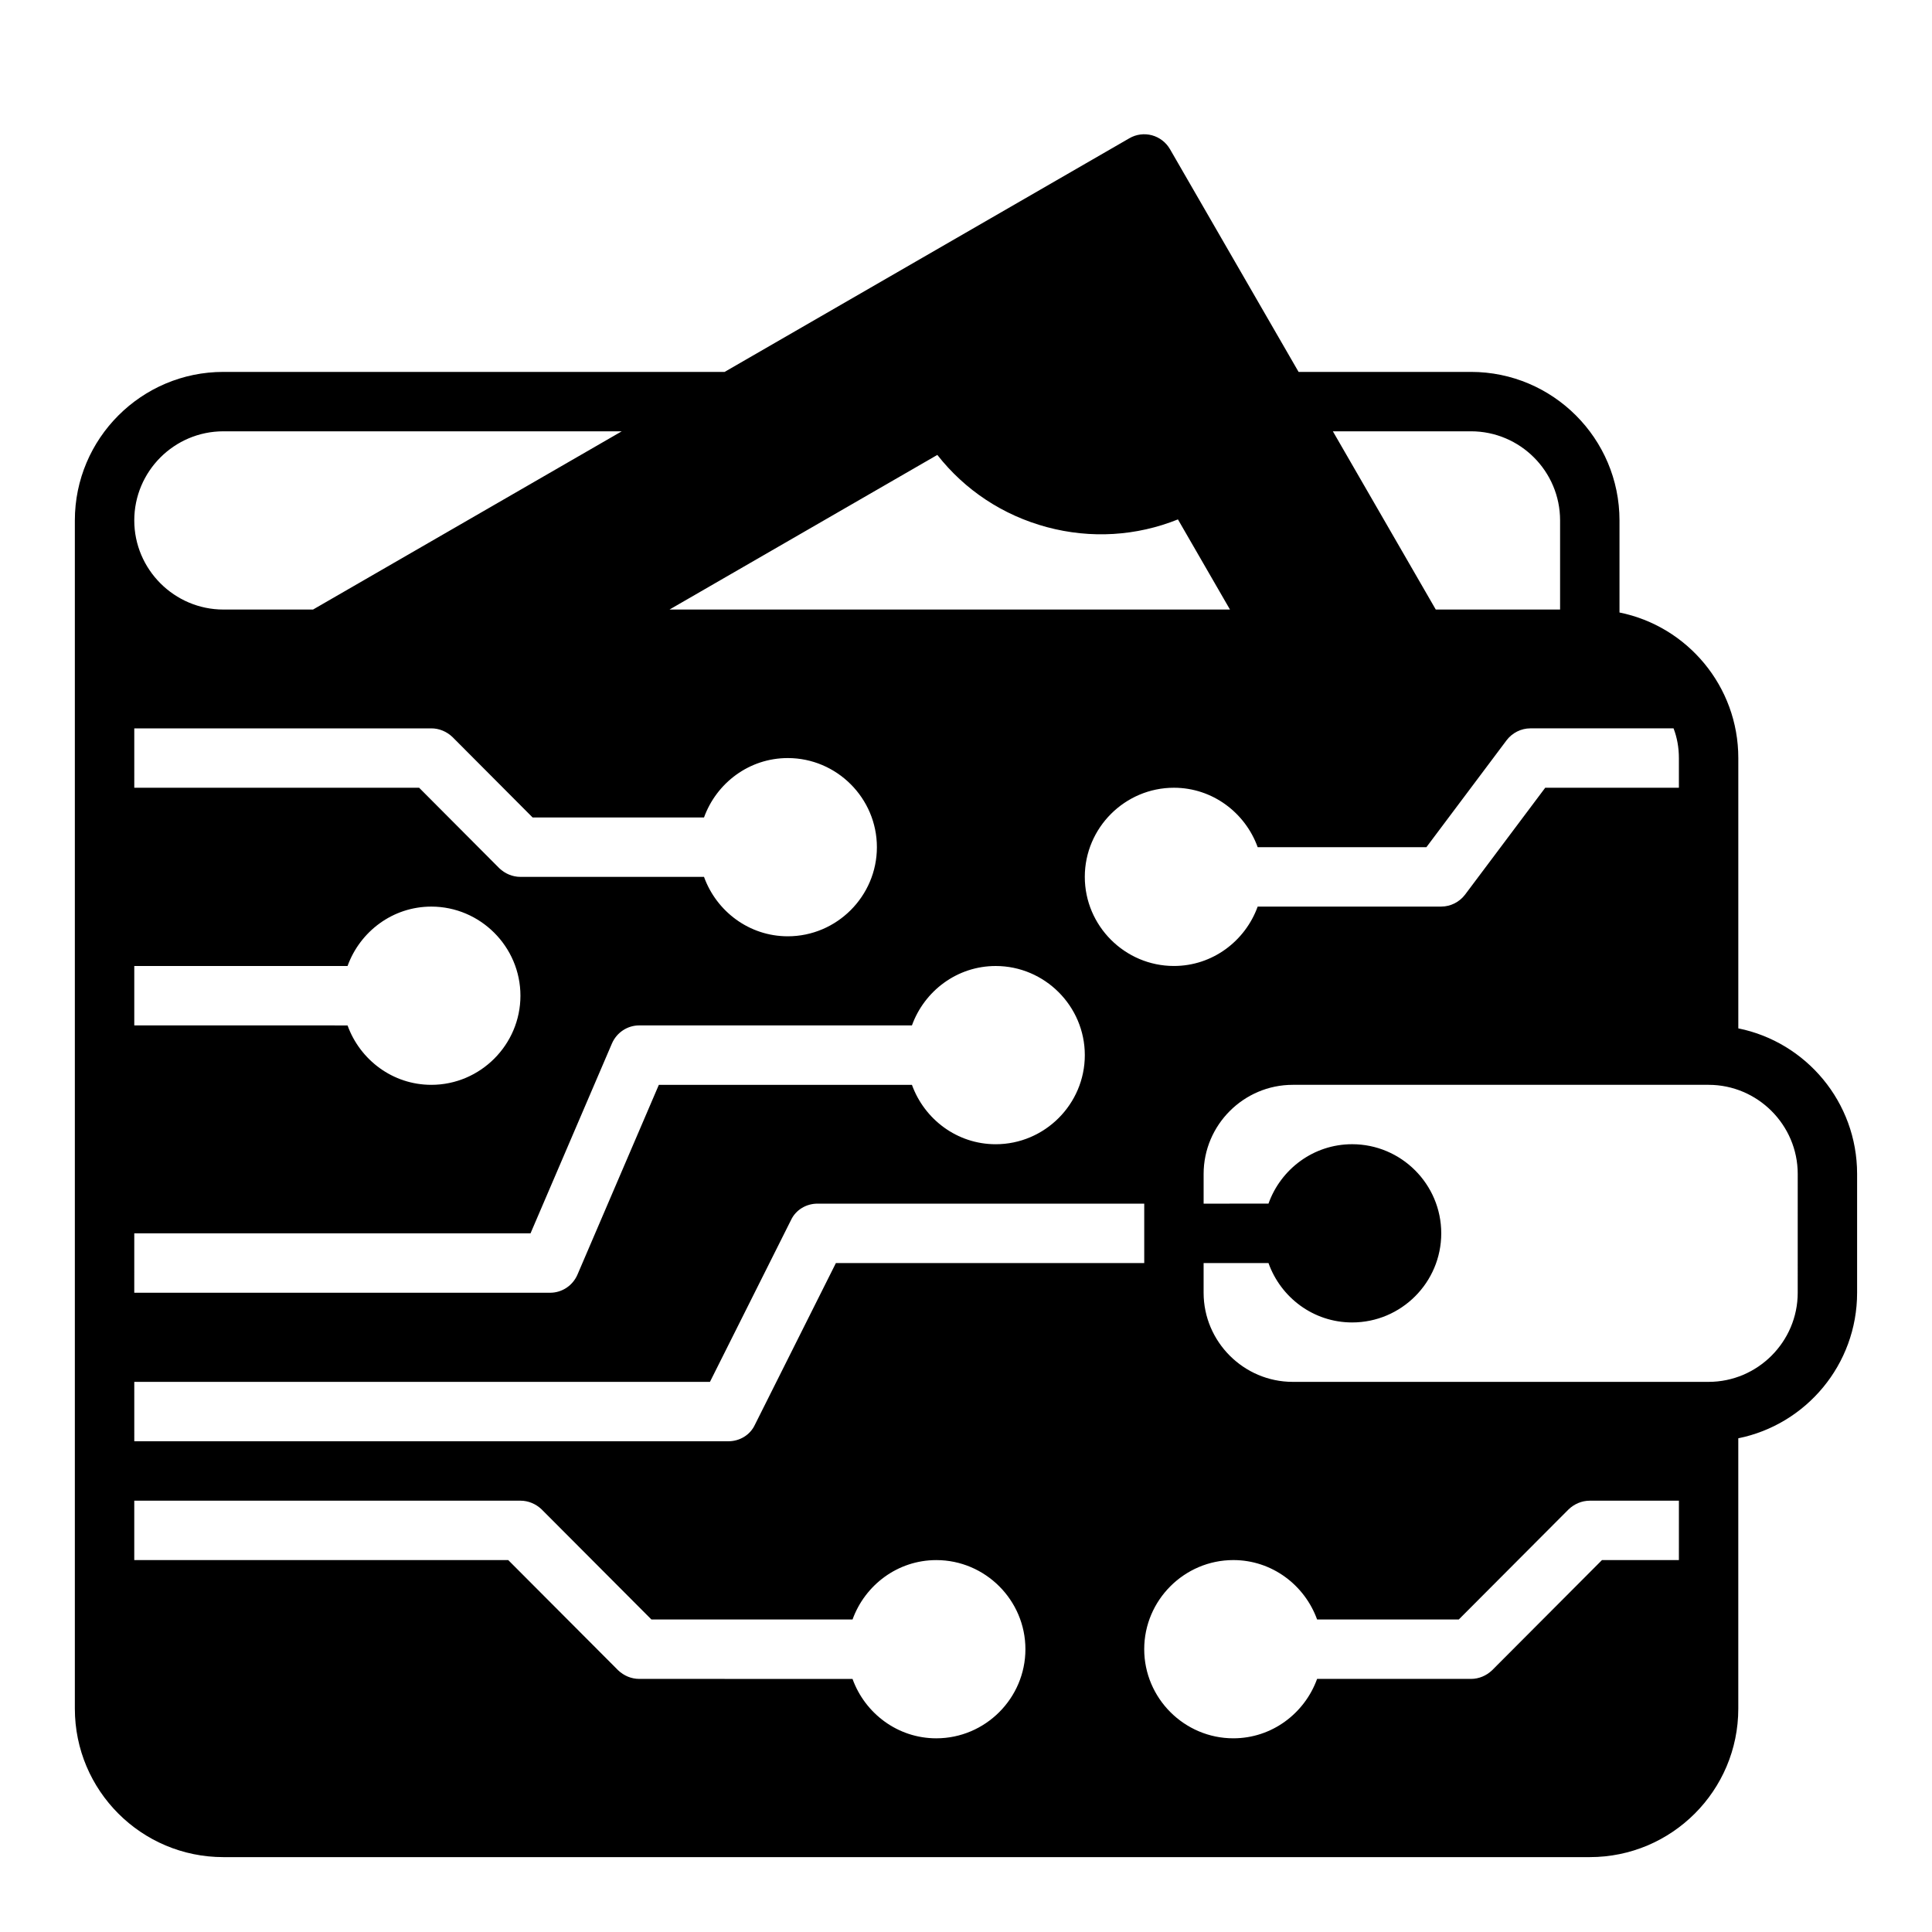 <?xml version="1.0" encoding="UTF-8"?>
<!-- Uploaded to: ICON Repo, www.svgrepo.com, Generator: ICON Repo Mixer Tools -->
<svg fill="#000000" width="800px" height="800px" version="1.1" viewBox="144 144 512 512" xmlns="http://www.w3.org/2000/svg">
 <path d="m604.67 416.53v-71.637c0-19.051-13.539-34.953-31.488-38.574v-24.402c0-21.703-17.656-39.359-39.359-39.359h-45.688l-34.086-59.039c-1.047-1.801-2.769-3.125-4.777-3.668-2.016-0.543-4.164-0.262-5.977 0.789l-107.26 61.918h-132.84c-21.703 0-39.359 17.656-39.359 39.359v314.88c0 21.727 17.633 39.359 39.359 39.359h362.11c21.727 0 39.359-17.633 39.359-39.359v-71.637c17.949-3.621 31.488-19.523 31.488-38.574v-31.488c0-19.051-13.539-34.949-31.488-38.57zm-70.848-158.23c13.02 0 23.617 10.598 23.617 23.617v23.617h-32.945l-27.27-47.23zm-56.523 110.21h44.715l21.254-28.34c1.496-1.969 3.856-3.148 6.297-3.148h37.941c0.945 2.441 1.418 5.117 1.418 7.871v7.871h-35.426l-21.254 28.34c-1.492 1.969-3.856 3.148-6.297 3.148h-48.648c-3.305 9.133-11.965 15.742-22.199 15.742-12.988 0-23.617-10.629-23.617-23.617 0-12.988 10.629-23.617 23.617-23.617 10.234 0.004 18.895 6.617 22.199 15.75zm-84.898-103.95c7.312 9.328 17.391 16.012 29.047 19.137 11.652 3.125 23.734 2.371 34.715-2.047l13.793 23.887h-148.53zm-189.2-6.258h105.57l-81.805 47.23-23.766 0.004c-12.988 0-23.617-10.629-23.617-23.617 0-13.02 10.594-23.617 23.617-23.617zm-23.617 78.723h78.719c2.125 0 4.094 0.867 5.59 2.281l21.254 21.332h45.422c3.305-9.133 11.965-15.742 22.199-15.742 12.988 0 23.617 10.629 23.617 23.617s-10.629 23.617-23.617 23.617c-10.234 0-18.895-6.613-22.199-15.742l-48.648-0.004c-2.125 0-4.094-0.867-5.59-2.281l-21.254-21.336h-75.492zm0 62.977h56.52c3.305-9.133 11.965-15.742 22.199-15.742 12.988 0 23.617 10.629 23.617 23.617s-10.629 23.617-23.617 23.617c-10.234 0-18.895-6.613-22.199-15.742l-56.52-0.008zm0 70.848h105.01l21.57-50.301c1.258-2.914 4.094-4.805 7.242-4.805h72.266c3.305-9.133 11.965-15.742 22.199-15.742 12.988 0 23.617 10.629 23.617 23.617 0 12.988-10.629 23.617-23.617 23.617-10.234 0-18.895-6.613-22.199-15.742h-67.07l-21.57 50.301c-1.258 2.91-4.094 4.797-7.242 4.797h-110.21zm0 39.359h152.56l21.492-42.902c1.258-2.676 4.016-4.328 7.004-4.328h86.594v15.742h-81.711l-21.492 42.902c-1.258 2.676-4.012 4.328-7.004 4.328h-157.44zm212.54 94.465c-10.234 0-18.895-6.613-22.199-15.742l-56.52-0.004c-2.125 0-4.094-0.867-5.59-2.281l-29.125-29.207h-99.109v-15.742h102.34c2.125 0 4.094 0.867 5.59 2.281l29.125 29.207h53.293c3.305-9.133 11.965-15.742 22.199-15.742 12.988 0 23.617 10.629 23.617 23.617 0 12.984-10.625 23.613-23.617 23.613zm196.8-47.234h-20.387l-29.125 29.207c-1.496 1.418-3.465 2.281-5.59 2.281h-40.777c-3.305 9.133-11.965 15.742-22.199 15.742-12.988 0-23.617-10.629-23.617-23.617s10.629-23.617 23.617-23.617c10.234 0 18.895 6.613 22.199 15.742h37.551l29.125-29.207c1.496-1.406 3.465-2.273 5.59-2.273h23.617zm31.488-70.848c0 12.988-10.629 23.617-23.617 23.617h-110.21c-12.988 0-23.617-10.629-23.617-23.617v-7.871h17.191c3.258 9.141 11.918 15.742 22.168 15.742 13.02 0 23.617-10.598 23.617-23.617s-10.598-23.617-23.617-23.617c-10.25 0-18.91 6.606-22.168 15.742l-17.188 0.008v-7.871c0-12.988 10.629-23.617 23.617-23.617h110.21c12.988 0 23.617 10.629 23.617 23.617z"/>
</svg>